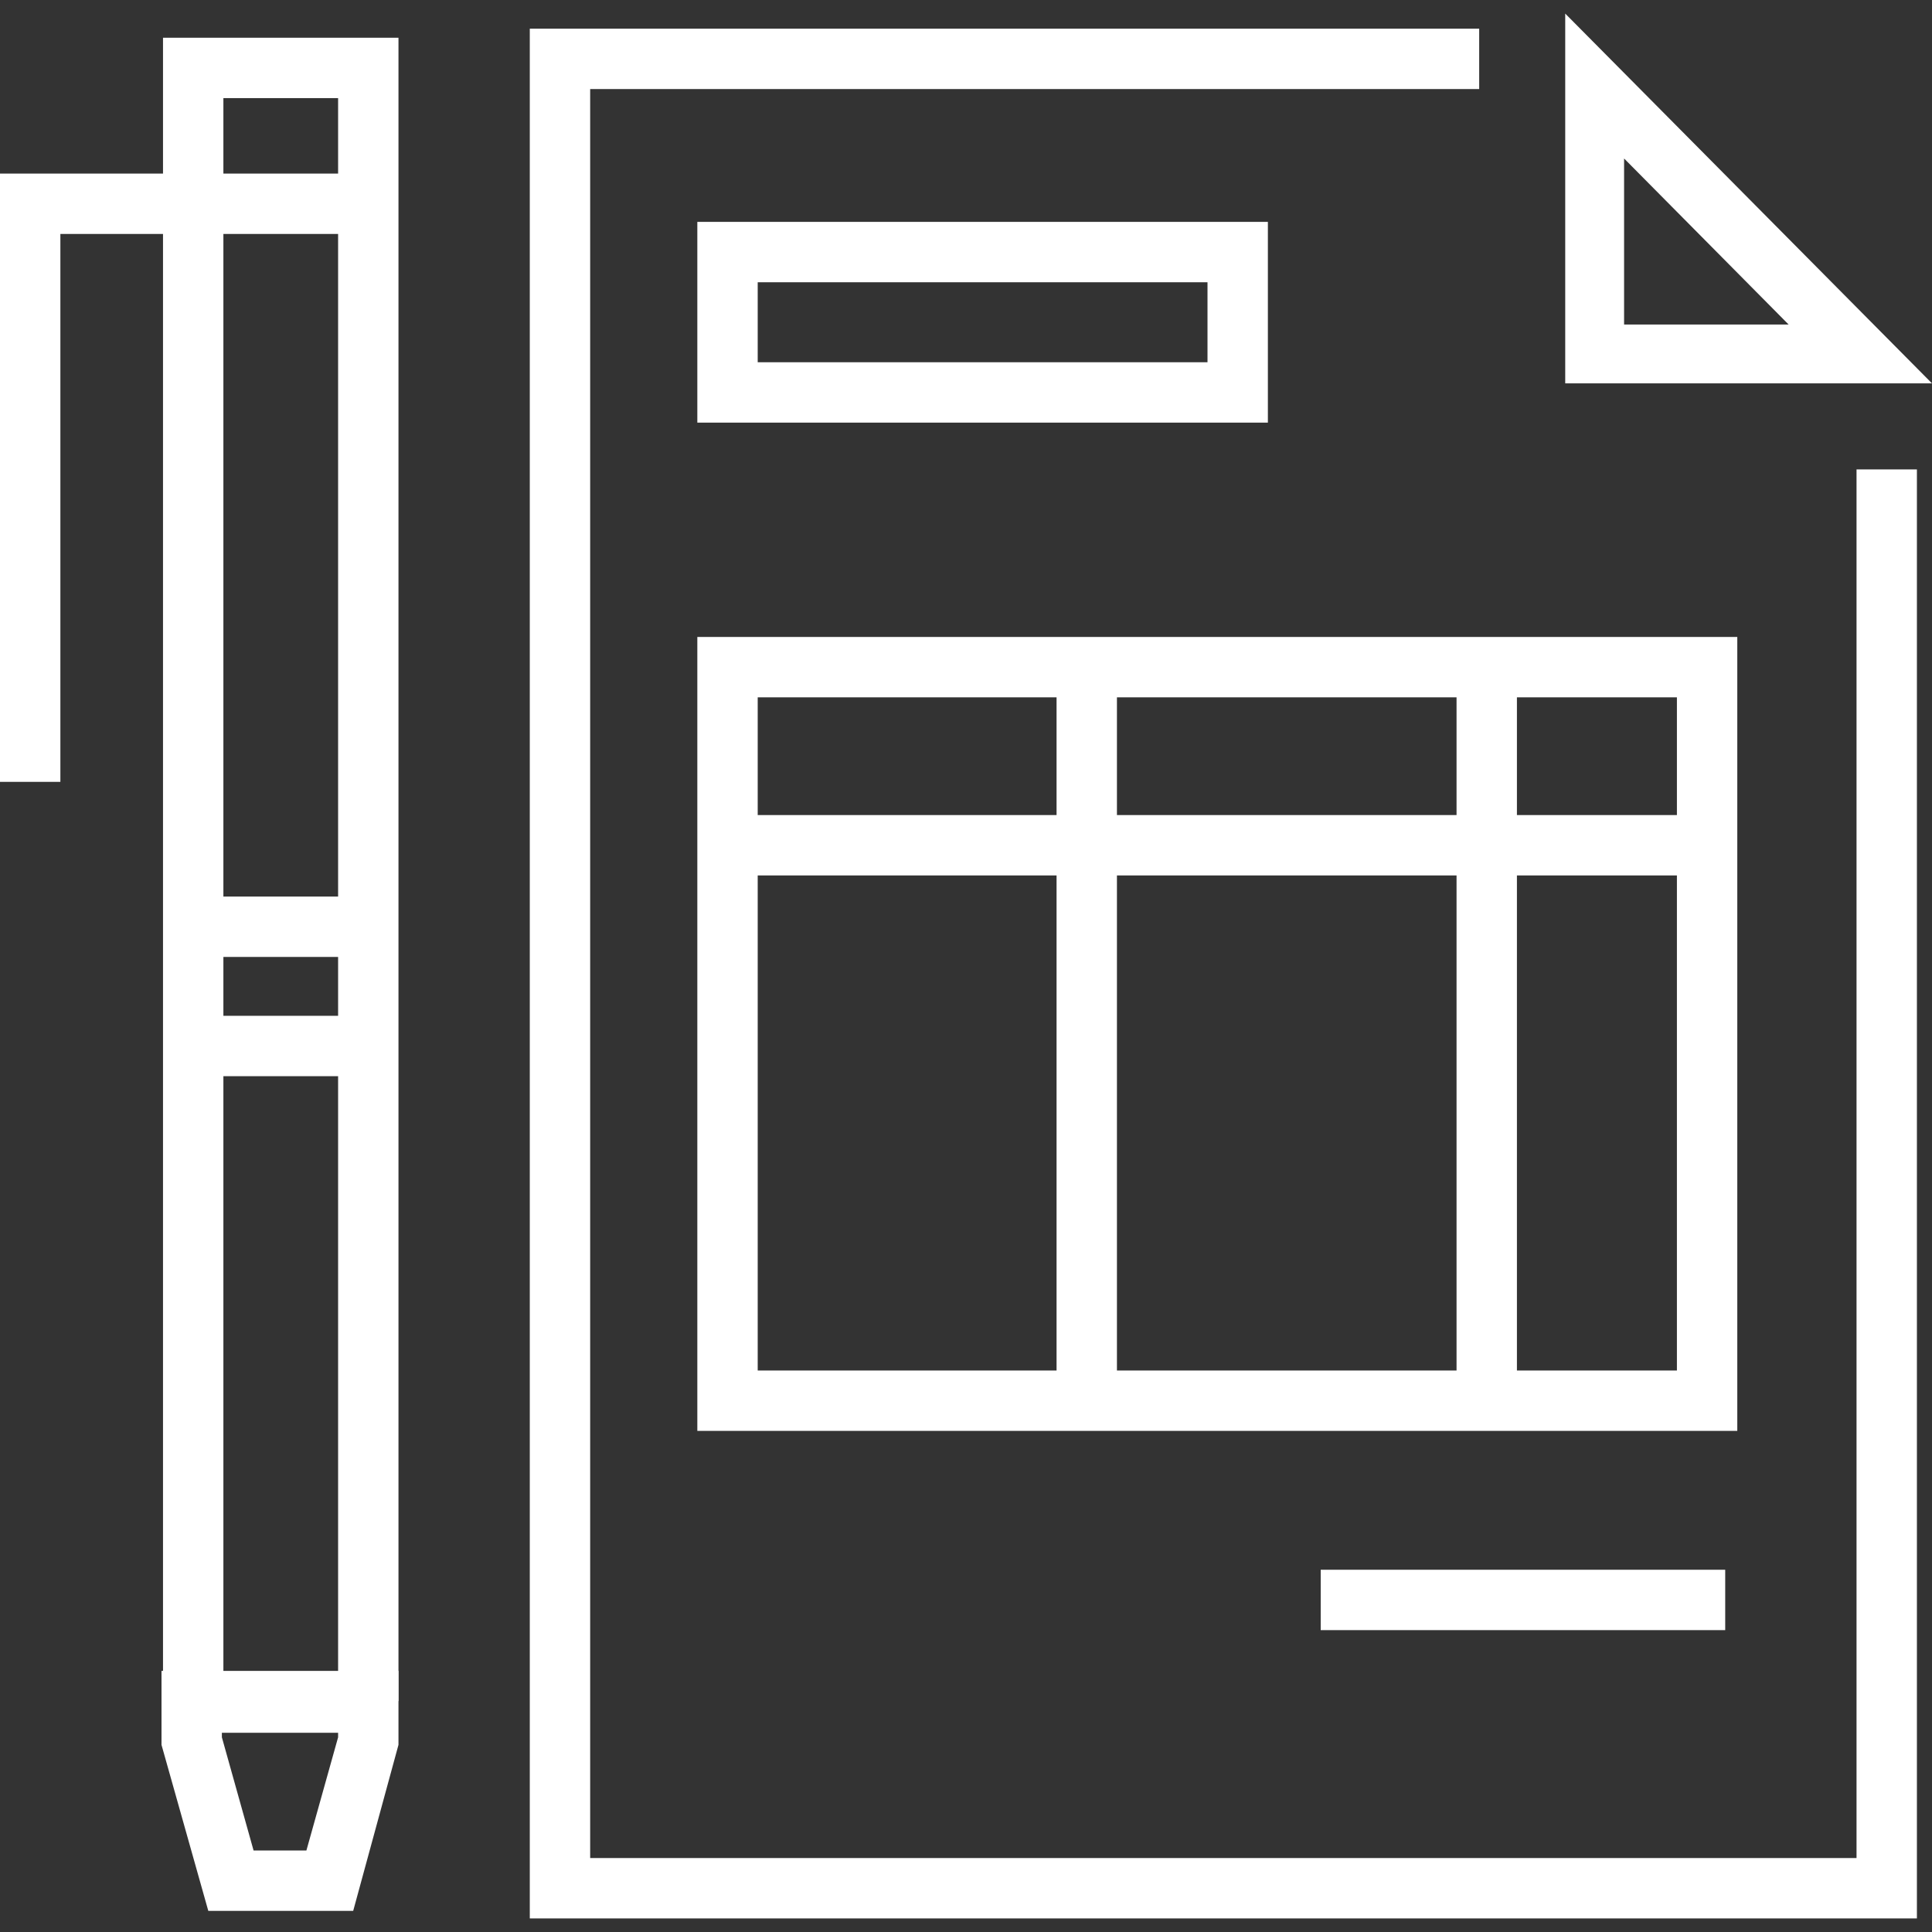 <?xml version="1.0" encoding="utf-8"?>
<!-- Generator: Adobe Illustrator 19.0.0, SVG Export Plug-In . SVG Version: 6.00 Build 0)  -->
<svg version="1.1" id="Camada_1" xmlns="http://www.w3.org/2000/svg" xmlns:xlink="http://www.w3.org/1999/xlink" x="0px" y="0px"
	 width="128px" height="128px" viewBox="0 0 128 128" style="enable-background:new 0 0 128 128;" xml:space="preserve">
<rect x="0" y="0" width="128" height="128" fill="#333333" stroke="none"/>
<style type="text/css">
	.st0{fill:#FFFFFF;}
</style>
<g>
	<g>
		<polygon id="XMLID_17_" class="st0" points="127,127.1 35.1,127.1 35.1,1.9 98,1.9 98,5.9 39.1,5.9 39.1,123.1 123,123.1 
			123,31.1 127,31.1 		"/>
	</g>
	<g>
		<g>
			<path class="st0" d="M107.6,10.5l10.9,11h-10.9L107.6,10.5 M103.7,0.9v24.5H128L103.7,0.9L103.7,0.9z"/>
		</g>
	</g>
	<g>
		<path class="st0" d="M84,28H46.2V14.7H84V28z M50.2,24H80v-5.3H50.2V24z"/>
	</g>
	<g>
		<path class="st0" d="M115.1,94.8H46.2V42.2h68.9V94.8z M50.2,90.8h60.9V46.2H50.2V90.8z"/>
	</g>
	<g>
		<rect id="XMLID_10_" x="47.9" y="54" class="st0" width="65.4" height="4"/>
	</g>
	<g>
		<rect id="XMLID_9_" x="96.5" y="44" class="st0" width="4" height="49.4"/>
	</g>
	<g>
		<rect id="XMLID_8_" x="70" y="44" class="st0" width="4" height="49.4"/>
	</g>
	<g>
		<rect id="XMLID_7_" x="87.5" y="104" class="st0" width="26.8" height="4"/>
	</g>
	<g>
		<polygon id="XMLID_6_" class="st0" points="26.4,112.7 22.4,112.7 22.4,6.5 14.8,6.5 14.8,112.7 10.8,112.7 10.8,2.5 26.4,2.5 		
			"/>
	</g>
	<g>
		<rect id="XMLID_5_" x="13.5" y="67.3" class="st0" width="11.4" height="4"/>
	</g>
	<g>
		<rect id="XMLID_4_" x="13.5" y="59.4" class="st0" width="11.4" height="4"/>
	</g>
	<g>
		<polygon id="XMLID_3_" class="st0" points="4,51.8 0,51.8 0,11.5 26.2,11.5 26.2,15.5 4,15.5 		"/>
	</g>
	<g>
		<path class="st0" d="M23.4,126.6h-9.6l-3.1-11v-4.9h15.7v4.9L23.4,126.6z M16.8,122.6h3.5l2.1-7.5v-0.3h-7.7v0.3L16.8,122.6z"/>
	</g>
</g>
</svg>
